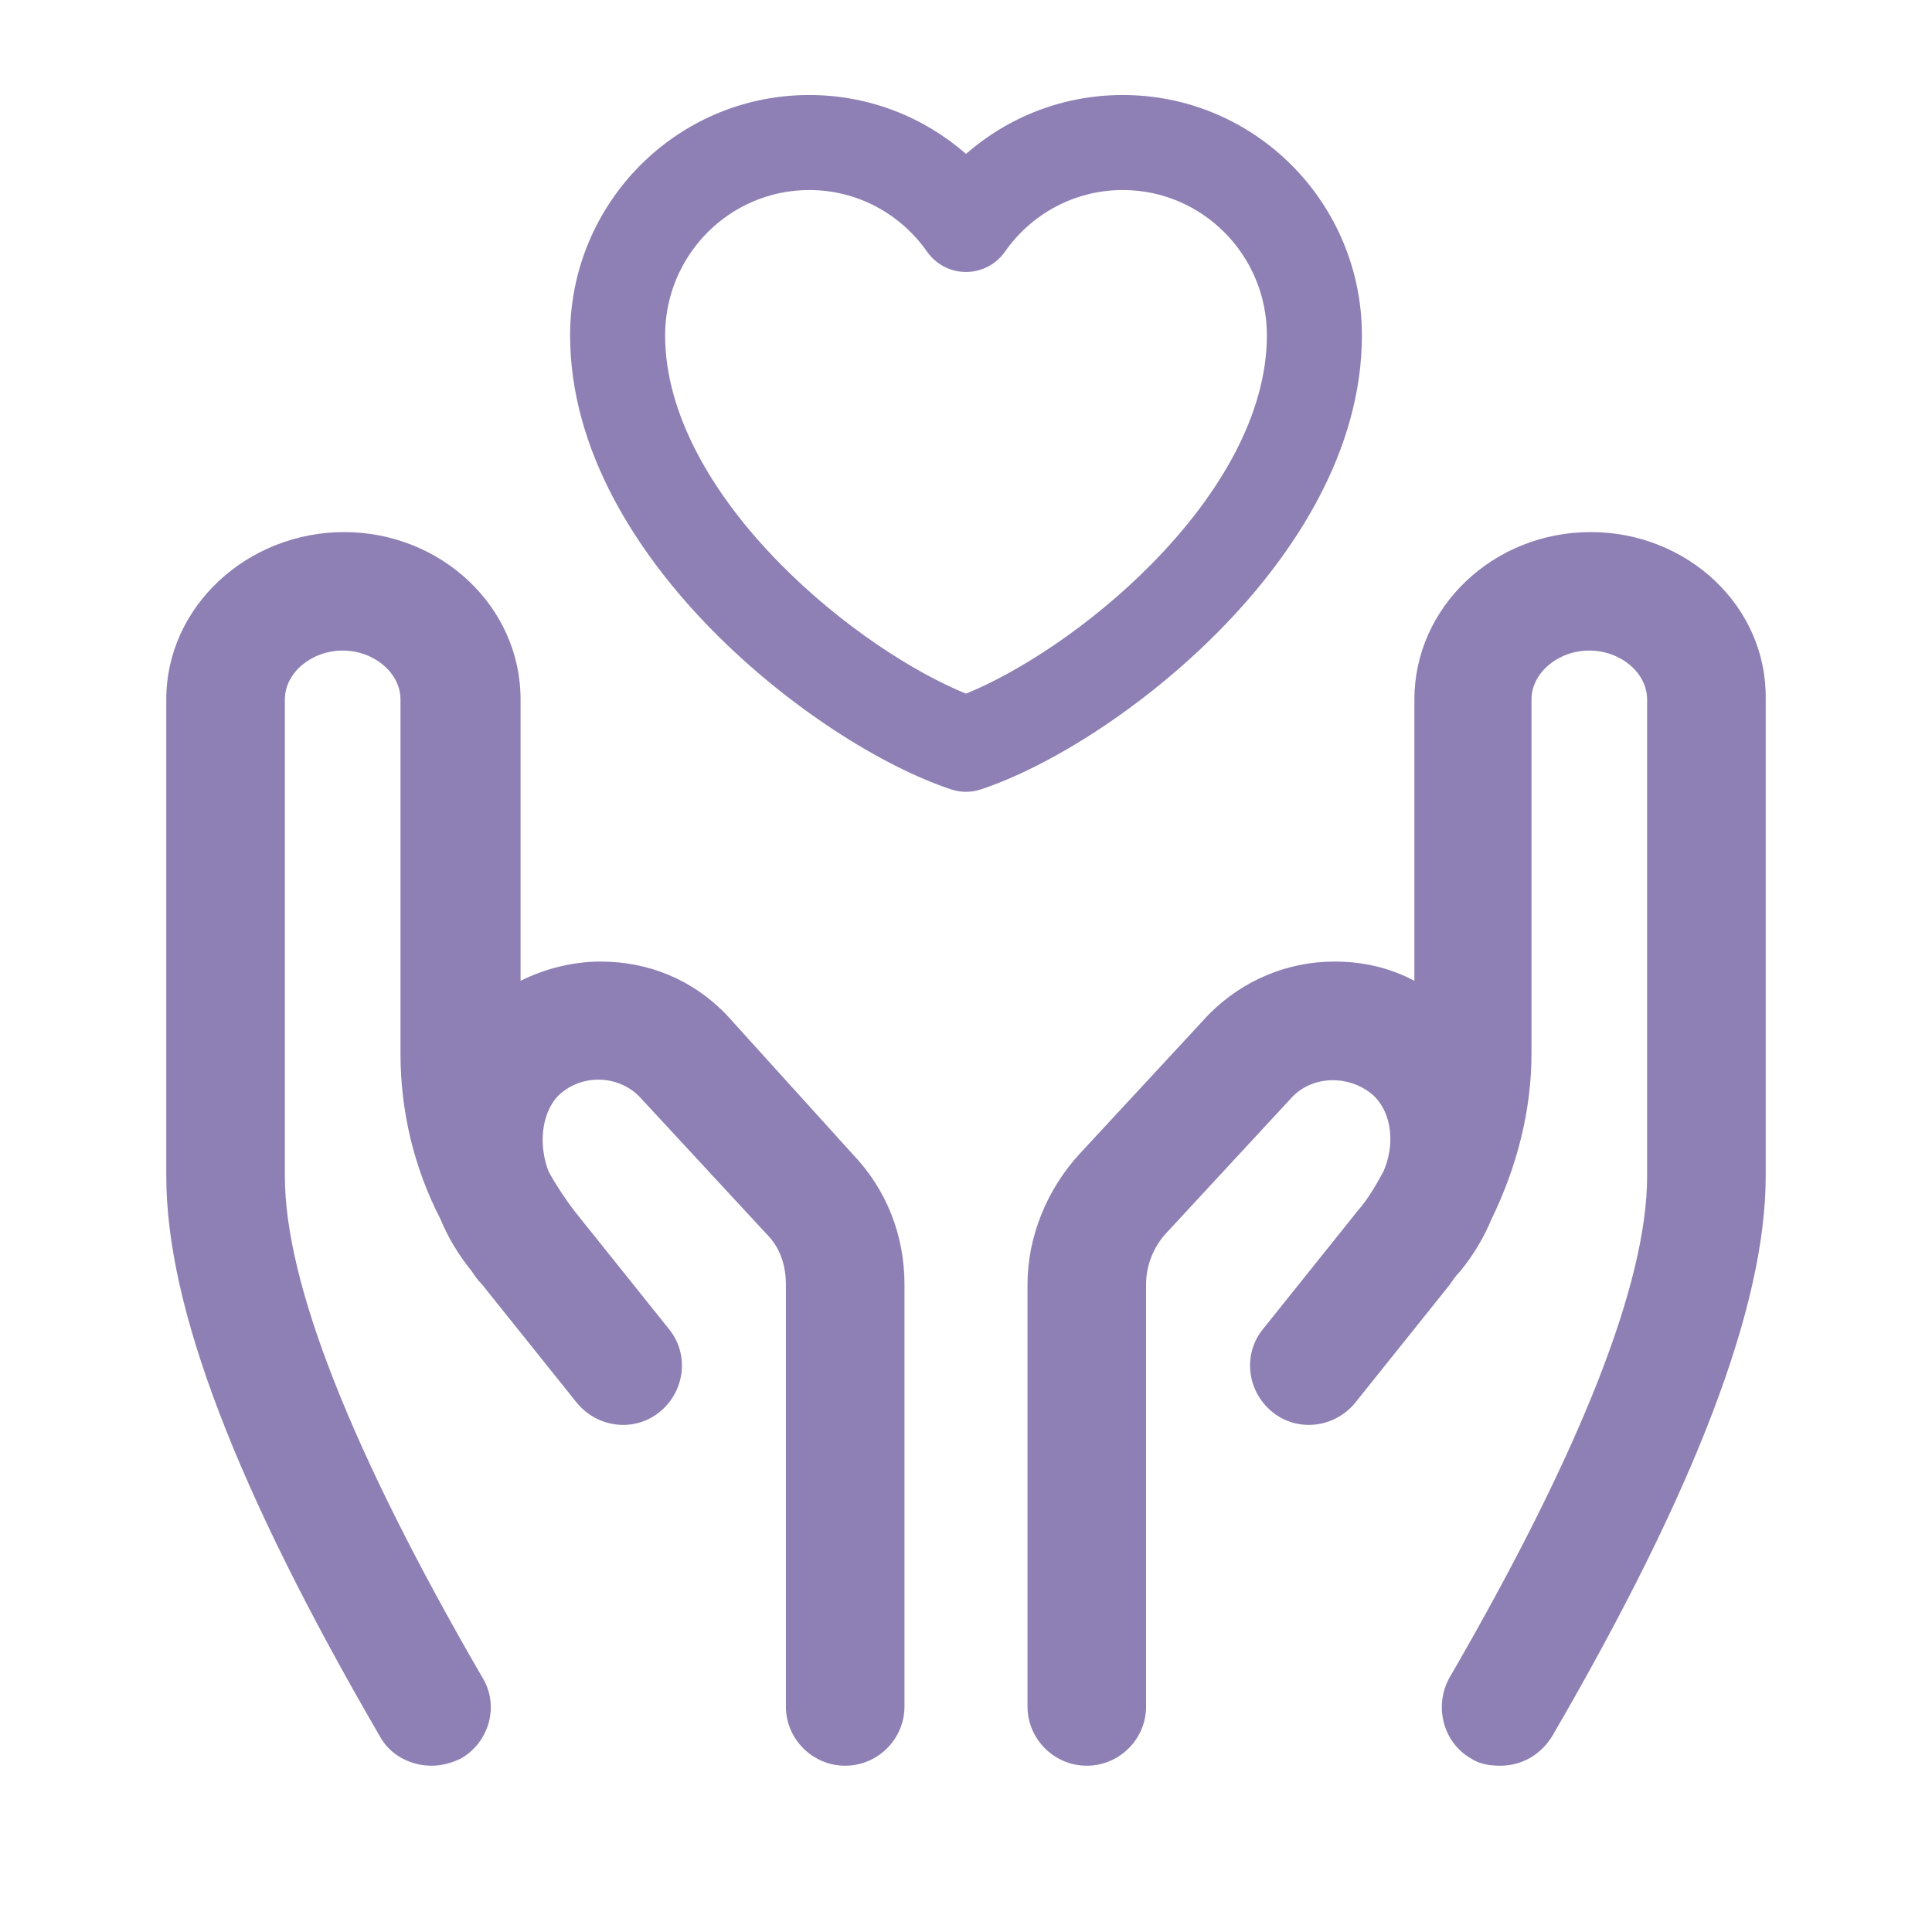 <svg width="244" height="244" viewBox="0 0 244 244" fill="none" xmlns="http://www.w3.org/2000/svg">
<path d="M91.765 128.172C87.459 123.683 81.843 121.439 75.852 121.439C72.295 121.439 68.738 122.374 65.743 123.87V88.333C65.743 76.55 55.633 67.198 43.465 67.198C31.296 67.198 21 76.55 21 88.333V148.559C21 165.019 29.799 188.024 47.958 219.259C49.268 221.691 51.889 223 54.51 223C55.821 223 57.131 222.626 58.254 222.065C61.811 220.007 63.122 215.331 60.875 211.778C44.401 183.348 35.977 162.026 35.977 148.559V88.333C35.977 84.967 39.346 82.161 43.278 82.161C47.209 82.161 50.579 84.967 50.579 88.333V133.035C50.579 140.33 52.264 147.437 55.633 153.983C56.569 156.228 57.88 158.472 59.565 160.53C59.939 161.091 60.314 161.652 60.875 162.213L72.857 177.176C75.478 180.356 80.158 180.917 83.34 178.298C86.523 175.68 87.084 171.004 84.463 167.824L72.482 152.861C71.359 151.365 70.236 149.681 69.3 147.998C67.989 144.631 68.364 140.704 70.423 138.459C73.231 135.654 77.911 135.654 80.719 138.459L96.819 155.854C98.504 157.537 99.253 159.781 99.253 162.213V215.519C99.253 219.633 102.623 223 106.741 223C110.86 223 114.23 219.633 114.23 215.519V162.213C114.23 156.041 111.983 150.243 107.677 145.754L91.765 128.172ZM200.907 67.198C188.551 67.198 178.629 76.737 178.629 88.333V123.87C175.447 122.187 172.077 121.439 168.52 121.439C162.529 121.439 156.913 123.87 152.794 127.985L152.607 128.172L136.32 145.754C132.202 150.243 129.768 156.228 129.768 162.213V215.519C129.768 219.633 133.138 223 137.256 223C141.375 223 144.744 219.633 144.744 215.519V162.213C144.744 159.781 145.681 157.537 147.178 155.854L163.278 138.459C166.086 135.654 170.766 135.841 173.575 138.459C175.821 140.704 176.195 144.631 174.698 147.998C173.762 149.681 172.826 151.365 171.515 152.861L159.534 167.824C156.913 171.004 157.475 175.68 160.657 178.298C163.84 180.917 168.52 180.356 171.141 177.176L183.122 162.213C183.497 161.652 183.871 161.091 184.433 160.53C186.117 158.472 187.428 156.228 188.364 153.983C191.546 147.437 193.419 140.33 193.419 133.035V88.333C193.419 84.967 196.788 82.161 200.72 82.161C204.651 82.161 208.021 84.967 208.021 88.333V148.559C208.021 162.026 199.596 183.348 183.122 211.778C181.063 215.331 182.186 220.007 185.743 222.065C186.866 222.813 188.177 223 189.487 223C192.108 223 194.542 221.691 196.039 219.259C214.199 188.024 222.997 164.831 222.997 148.559V88.333C223.185 76.55 213.075 67.198 200.907 67.198Z" fill="#8E80B4"/>
<path fill-rule="evenodd" clip-rule="evenodd" d="M72 42.355C72 25.626 85.485 12 102.2 12C109.783 12 116.706 14.811 122 19.435C127.294 14.811 134.217 12 141.8 12C158.515 12 172 25.626 172 42.355C172 56.822 163.599 69.884 154.052 79.587C144.45 89.346 132.668 96.759 123.903 99.69C122.668 100.103 121.332 100.103 120.097 99.69C111.332 96.759 99.55 89.346 89.948 79.587C80.401 69.884 72 56.822 72 42.355ZM102.2 24C92.184 24 84 32.182 84 42.355C84 52.242 89.899 62.428 98.502 71.171C106.269 79.065 115.416 84.932 122 87.603C128.584 84.932 137.731 79.065 145.498 71.171C154.101 62.428 160 52.242 160 42.355C160 32.182 151.816 24 141.8 24C135.666 24 130.227 27.056 126.916 31.788C125.793 33.392 123.958 34.348 122 34.348C120.042 34.348 118.207 33.392 117.084 31.788C113.773 27.056 108.334 24 102.2 24Z" fill="#8E80B4"/>
</svg>
